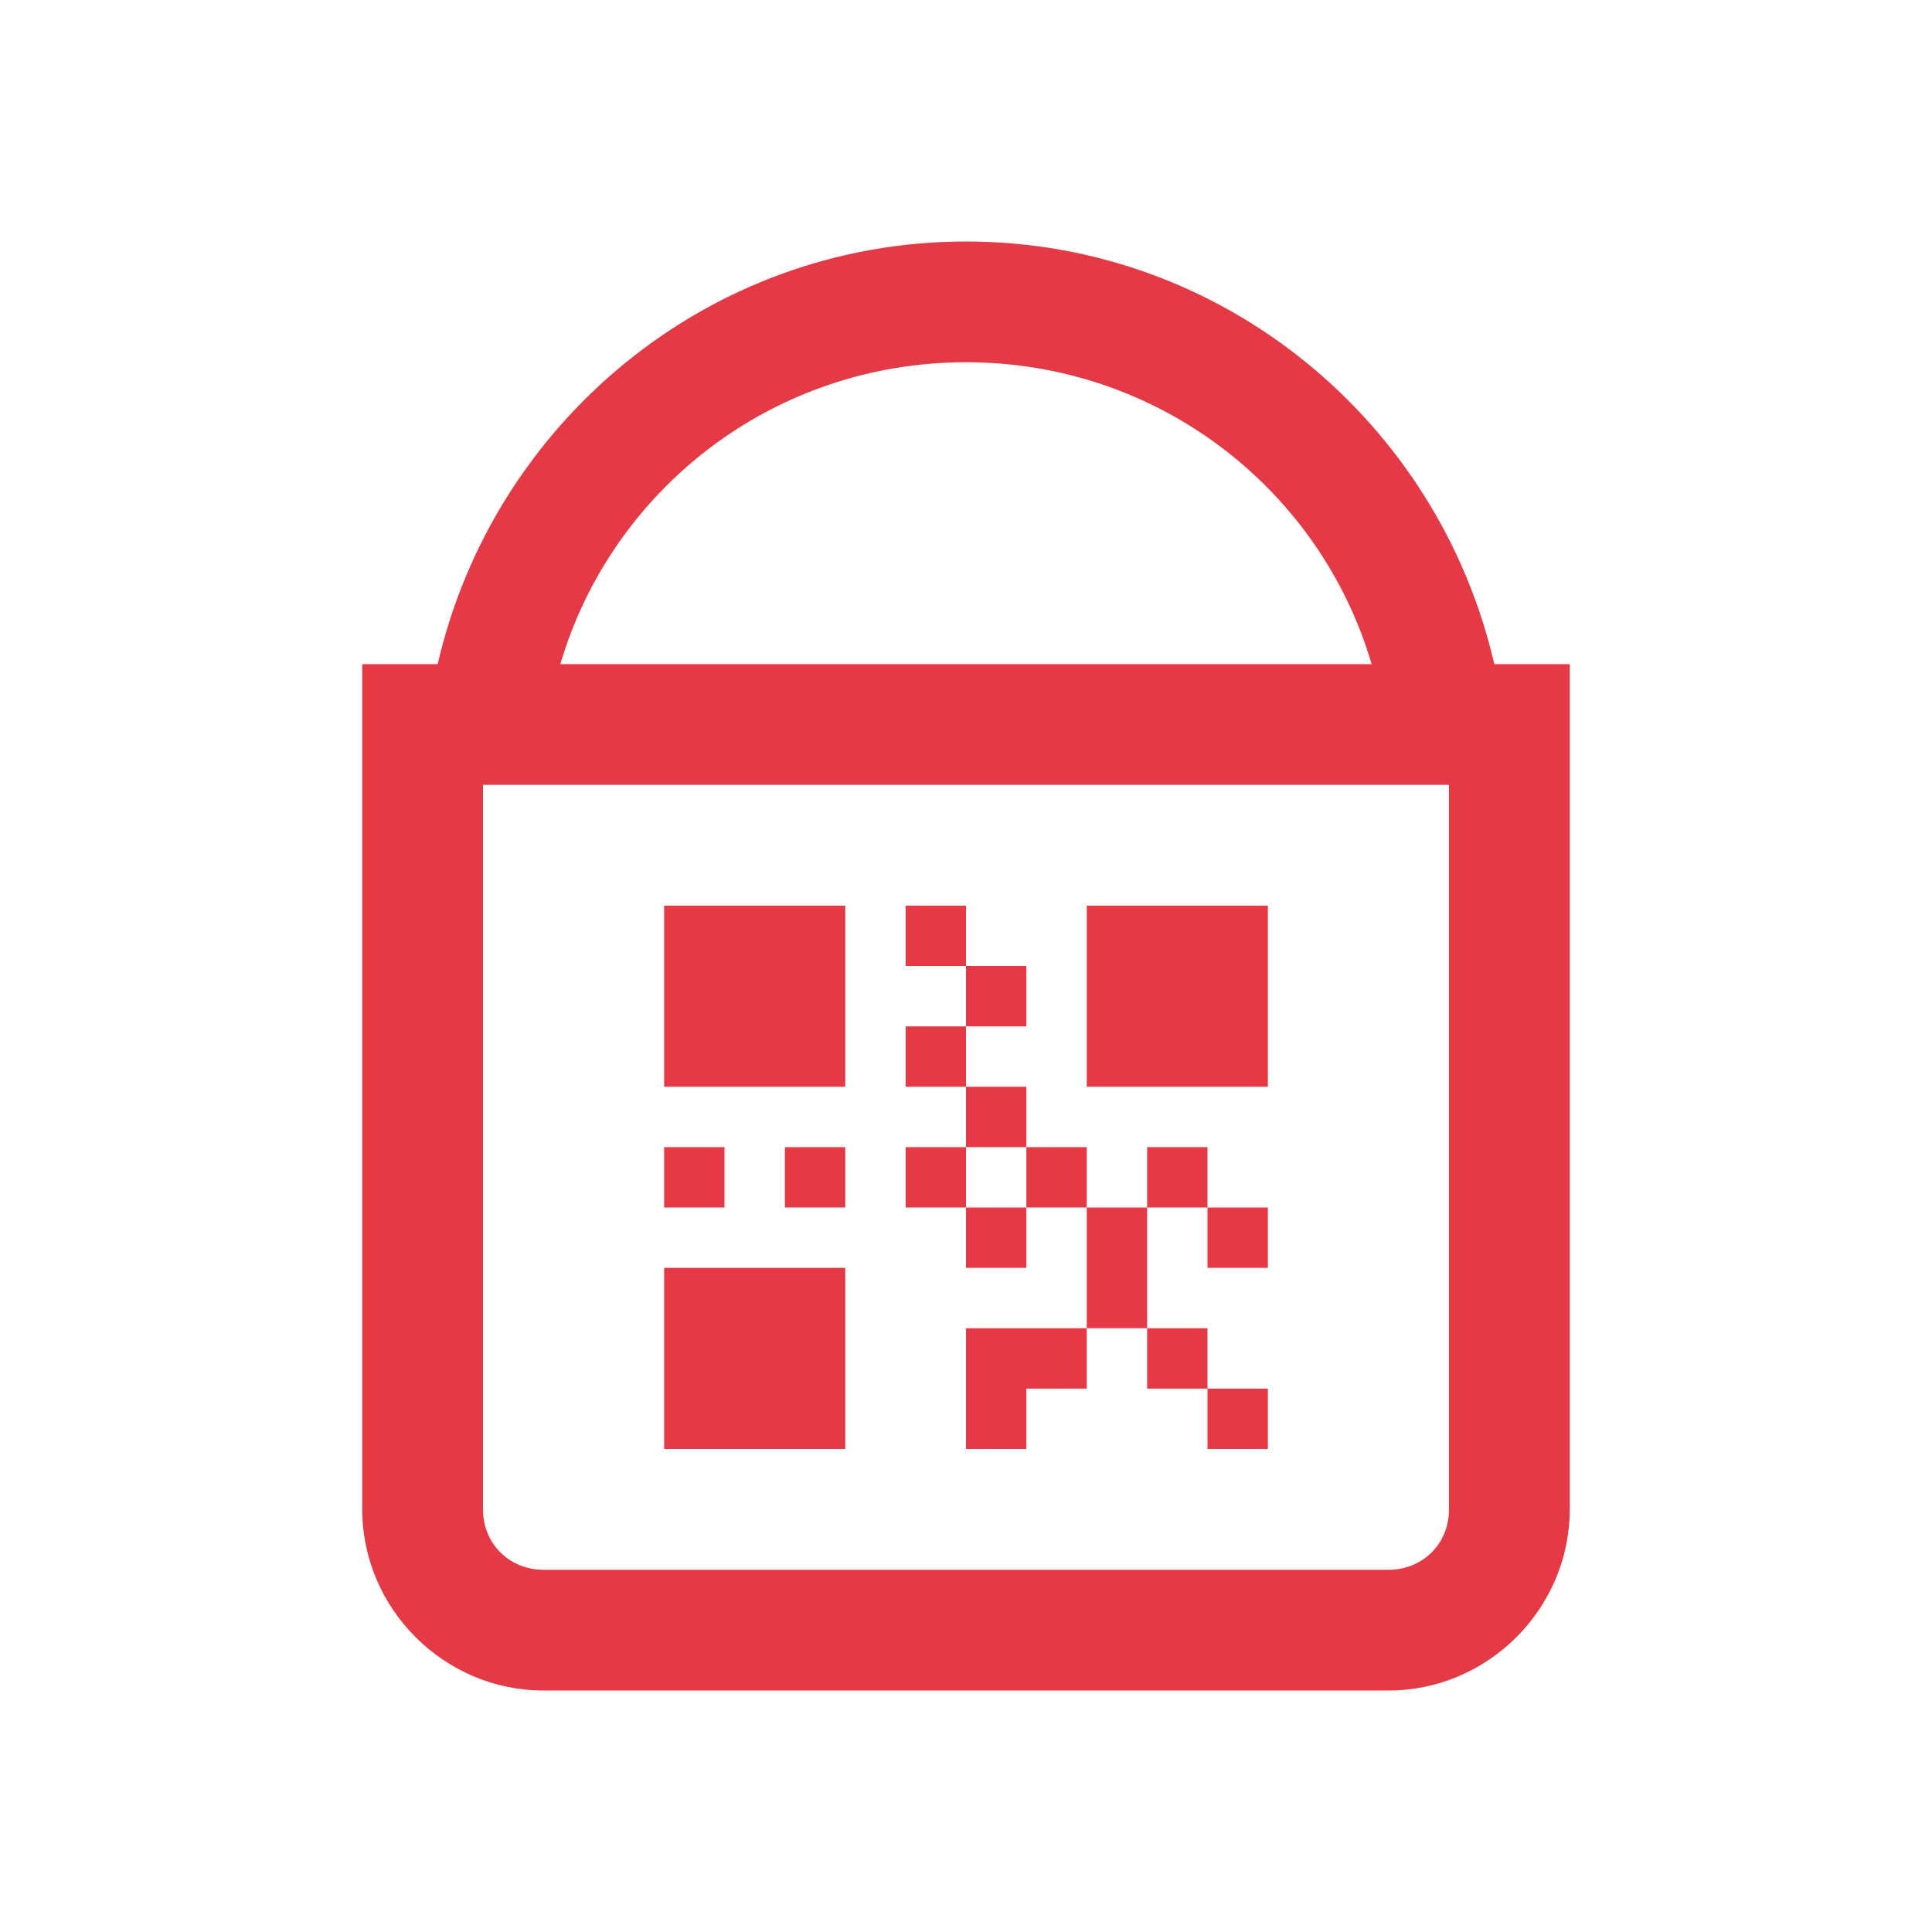 <?xml version="1.0" encoding="UTF-8"?>
<svg xmlns="http://www.w3.org/2000/svg" xmlns:xlink="http://www.w3.org/1999/xlink" width="512pt" height="512pt" viewBox="0 0 512 512" version="1.1">
<g >
<path style=" stroke:none;fill-rule:nonzero;fill:rgb(90.196%,22.353%,27.451%);fill-opacity:1;" d="M 256 64 C 187.688 64 130.688 112.062 116 176 L 96 176 L 96 400 C 96 426.312 117.688 448 144 448 L 368 448 C 394.312 448 416 426.312 416 400 L 416 176 L 396 176 C 381.312 112.062 324.312 64 256 64 Z M 256 96 C 306.938 96 349.812 129.562 363.5 176 L 148.5 176 C 162.188 129.562 205.062 96 256 96 Z M 128 208 L 384 208 L 384 400 C 384 409.062 377.062 416 368 416 L 144 416 C 134.938 416 128 409.062 128 400 Z M 176 240 L 176 288 L 224 288 L 224 240 Z M 240 240 L 240 256 L 256 256 L 256 240 Z M 256 256 L 256 272 L 272 272 L 272 256 Z M 256 272 L 240 272 L 240 288 L 256 288 Z M 256 288 L 256 304 L 272 304 L 272 288 Z M 272 304 L 272 320 L 288 320 L 288 304 Z M 288 320 L 288 352 L 304 352 L 304 320 Z M 304 320 L 320 320 L 320 304 L 304 304 Z M 320 320 L 320 336 L 336 336 L 336 320 Z M 304 352 L 304 368 L 320 368 L 320 352 Z M 320 368 L 320 384 L 336 384 L 336 368 Z M 288 352 L 256 352 L 256 384 L 272 384 L 272 368 L 288 368 Z M 272 320 L 256 320 L 256 336 L 272 336 Z M 256 320 L 256 304 L 240 304 L 240 320 Z M 288 240 L 288 288 L 336 288 L 336 240 Z M 176 304 L 176 320 L 192 320 L 192 304 Z M 208 304 L 208 320 L 224 320 L 224 304 Z M 176 336 L 176 384 L 224 384 L 224 336 Z M 176 336 "/>
</g>
</svg>
